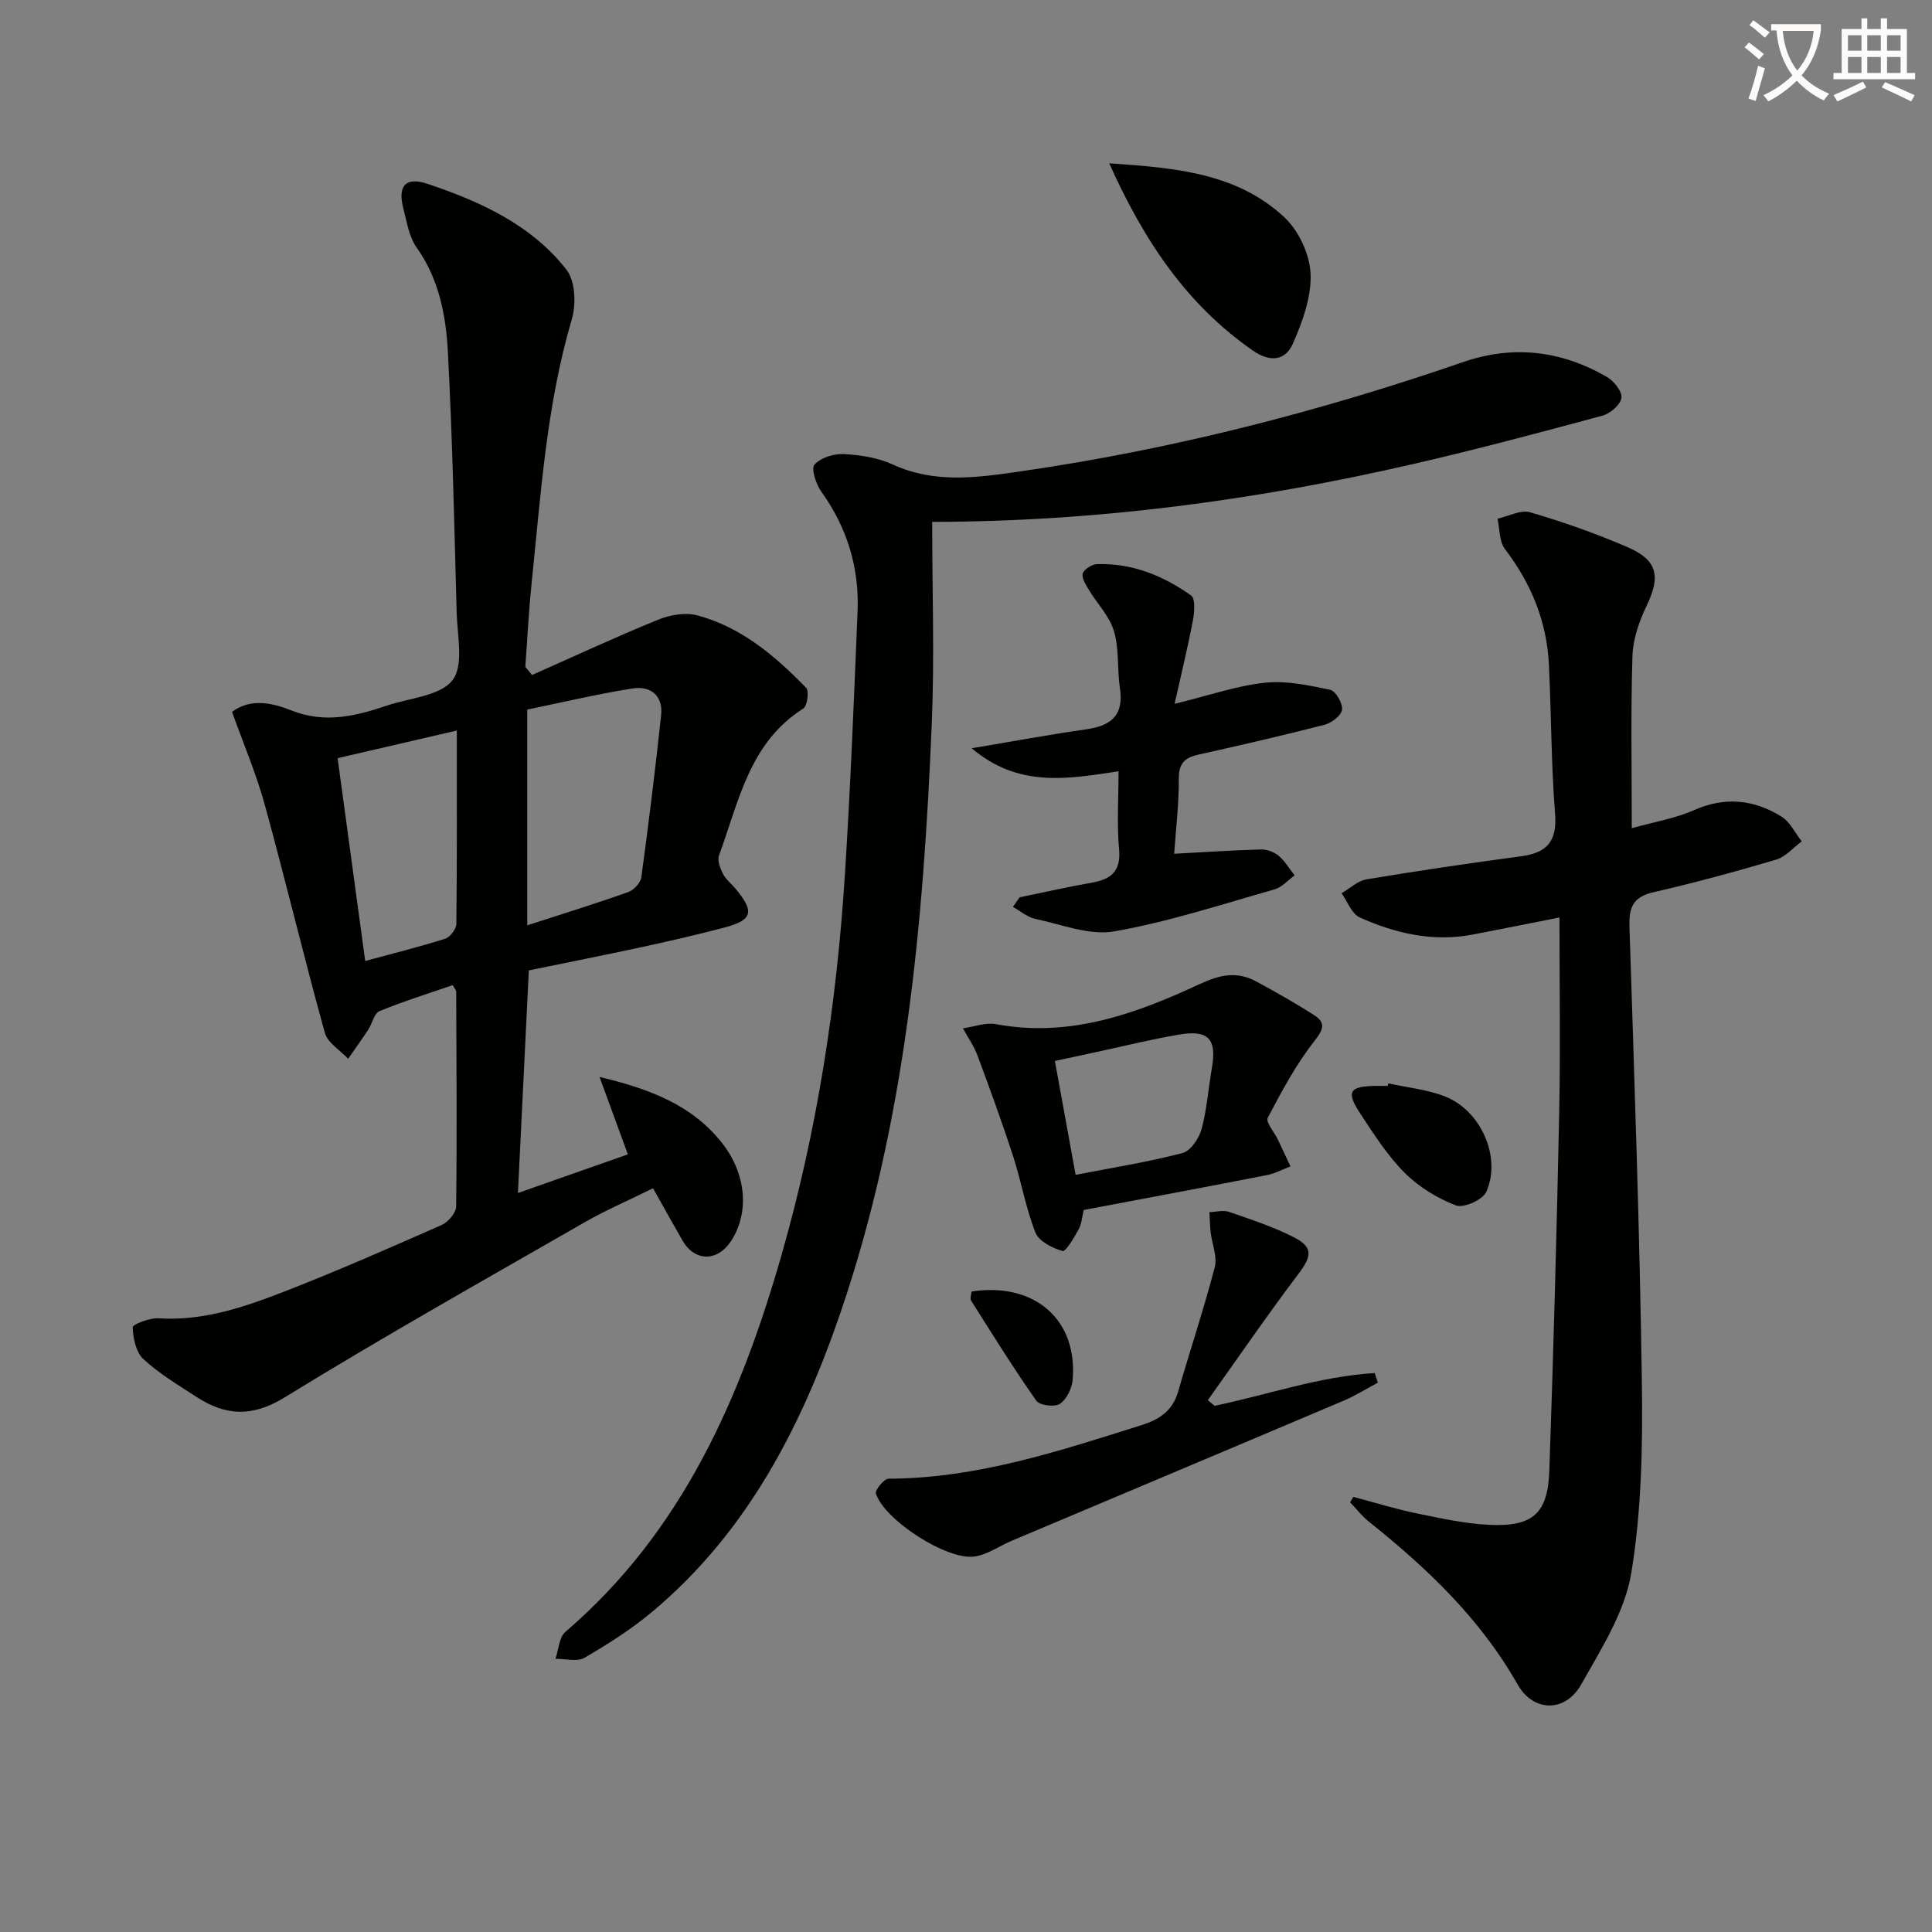 <svg enable-background="new 0 0 400 400" viewBox="0 0 400 400" xmlns="http://www.w3.org/2000/svg"><rect x="0" y="0" width="400" height="400" fill="#808080" stroke="none"/><path d="m362.1 8.8c1.1.8 2.1 1.6 3.1 2.4l-1 1.1c-1.3-1.1-2.3-2-3-2.5zm1.9 4.8c.5.2.9.4 1.4.5-.6 2.3-1.3 4.5-1.9 6.8l-1.5-.5c.8-2.1 1.4-4.3 2-6.8zm-1-9.4c1.3.9 2.4 1.8 3.4 2.5l-1 1.1c-1.4-1.2-2.4-2.1-3.2-2.6zm3.7 2.2v-1.4h10.3v1.2c-.5 3.6-1.8 6.8-4 9.4 1.5 1.6 3.4 2.8 5.7 3.8-.3.4-.7.8-1.1 1.4-2.3-1.1-4.1-2.5-5.6-4.1-1.6 1.6-3.6 3.1-5.9 4.3-.3-.5-.7-.9-1-1.3 2.4-1.1 4.4-2.5 6-4.1-1.9-2.5-3-5.6-3.3-9.3h-1.1zm8.8 0h-6.4c.3 3.3 1.3 6 3 8.2 2-2.3 3.1-5.1 3.4-8.2z" fill="#fcfbfa"/><path d="m385.3 3.8h1.3v2.2h2.8v-2.2h1.3v2.2h4.1v9.1h1.7v1.3h-16.9v-1.3h1.7v-9.1h4.1v-2.2zm.4 13.1.7 1.2c-1.8.9-3.8 1.9-6 2.9-.2-.4-.5-.8-.8-1.3 2.3-1 4.3-1.9 6.1-2.8zm-3.1-6.4h2.8v-3.2h-2.8zm0 4.6h2.8v-3.3h-2.8zm4-4.6h2.8v-3.2h-2.8zm0 4.6h2.8v-3.3h-2.8zm3.7 1.9c2.1.9 4.1 1.8 6.1 2.7l-.7 1.3c-2.2-1.1-4.2-2-6.1-2.9zm3.2-9.7h-2.8v3.2h2.8zm-2.8 7.8h2.8v-3.3h-2.8z" fill="#fcfbfa"/><g fill="#010100"><path d="m110.15 139.75c8.71-3.86 17.35-7.88 26.16-11.47 2.44-.99 5.62-1.53 8.08-.87 9.09 2.44 16.09 8.39 22.5 14.98.66.68.26 3.78-.57 4.3-11.22 7.09-13.37 19.33-17.46 30.43-.39 1.05.26 2.68.84 3.83s1.72 2.01 2.57 3.03c4.01 4.81 3.57 6.51-2.34 8.07-5.61 1.48-11.27 2.78-16.94 4.01-7.78 1.68-15.58 3.22-23.5 4.85-.74 15.02-1.46 29.87-2.26 46.09 7.81-2.75 14.89-5.24 22.76-8-1.96-5.37-3.76-10.3-5.86-16.03 10.42 2.49 19.12 5.8 25.31 13.61 5.13 6.48 5.75 14.54 1.88 20.42-2.8 4.25-7.49 4.21-9.99-.12-1.98-3.43-3.89-6.89-6.13-10.86-4.85 2.4-9.69 4.48-14.24 7.09-20.75 11.92-41.62 23.65-62 36.19-6.79 4.18-12.29 3.82-18.34-.12-3.76-2.45-7.68-4.78-10.94-7.8-1.54-1.42-2.12-4.32-2.21-6.58-.02-.59 3.5-1.98 5.32-1.86 9.28.6 17.78-2.32 26.13-5.56 10.97-4.27 21.76-9.01 32.54-13.77 1.34-.59 2.96-2.51 2.98-3.83.18-14.82.07-29.65.01-44.47 0-.28-.28-.56-.71-1.35-5.02 1.73-10.19 3.34-15.18 5.39-1.1.45-1.48 2.54-2.3 3.8-1.34 2.05-2.78 4.04-4.18 6.06-1.65-1.77-4.24-3.29-4.82-5.36-4.34-15.66-8.11-31.48-12.42-47.15-1.79-6.52-4.47-12.79-6.8-19.32 4.03-2.99 8.61-1.74 12.35-.27 6.99 2.75 13.31 1.12 19.79-1.05 4.68-1.57 10.99-1.97 13.51-5.24 2.38-3.08.98-9.26.85-14.06-.48-17.95-.86-35.91-1.81-53.84-.4-7.59-1.82-15.13-6.49-21.7-1.56-2.19-1.99-5.24-2.71-7.96-1.24-4.69.35-6.75 4.95-5.21 10.93 3.66 21.53 8.46 28.81 17.8 1.84 2.36 2.01 7.18 1.08 10.32-5.25 17.84-6.4 36.24-8.3 54.54-.6 5.77-.88 11.56-1.31 17.35.48.57.94 1.13 1.39 1.69zm-.99 51.83c7.44-2.41 14.23-4.51 20.91-6.89 1.15-.41 2.55-1.9 2.71-3.05 1.52-11.18 2.9-22.37 4.1-33.59.44-4.07-2.24-6.09-5.91-5.51-7.32 1.15-14.55 2.88-21.81 4.37zm-14.58-40.33c-8.88 2.06-17.02 3.94-24.68 5.72 1.94 14.28 3.78 27.81 5.71 41.99 5.81-1.58 11.24-2.92 16.56-4.61 1.02-.33 2.3-2 2.31-3.06.15-12.95.1-25.9.1-40.04z"/><path d="m193 108.05c0 14.32.49 28.13-.09 41.9-1.73 41.23-5.38 82.22-18.83 121.63-8.11 23.75-19.38 45.67-39.07 62.14-4.31 3.61-9.14 6.68-14.01 9.51-1.52.89-3.98.18-6 .21.66-1.89.75-4.46 2.06-5.58 24.17-20.72 36.25-48.38 44.74-78 7.39-25.79 11.45-52.2 13.14-78.95 1.14-18.08 1.87-36.19 2.61-54.29.37-9.07-2.14-17.36-7.5-24.82-1.1-1.53-2.16-4.77-1.42-5.6 1.29-1.45 4.03-2.3 6.09-2.19 3.43.18 7.08.76 10.17 2.18 8.71 3.99 17.53 2.68 26.41 1.4 31.29-4.52 61.77-12.33 91.63-22.63 10.41-3.59 20.33-2.36 29.73 3.06 1.46.84 3.23 3.03 3.05 4.35-.2 1.42-2.33 3.25-3.94 3.69-12.97 3.5-25.95 6.96-39.04 9.98-32.48 7.48-65.35 11.95-99.73 12.01z"/><path d="m280.19 309.91c4.39 1.16 8.74 2.52 13.18 3.43 5.02 1.03 10.11 2.16 15.2 2.37 8.83.37 11.9-2.41 12.2-11.23.86-24.77 1.54-49.55 2.05-74.33.27-13.29.05-26.59.05-40.2-6.87 1.36-12.48 2.5-18.09 3.56-8.15 1.54-15.9-.26-23.25-3.56-1.67-.75-2.54-3.29-3.77-5.01 1.71-.99 3.32-2.58 5.15-2.88 10.63-1.77 21.3-3.35 31.98-4.77 5.42-.72 7.53-3.12 7.07-8.85-.82-10.27-.77-20.61-1.28-30.91-.44-8.89-3.67-16.74-9.09-23.84-1.21-1.58-1.07-4.17-1.55-6.3 2.27-.5 4.8-1.9 6.75-1.33 6.83 2 13.6 4.38 20.13 7.2 6.32 2.73 6.92 6.09 3.98 12.19-1.55 3.22-2.81 6.9-2.92 10.42-.36 11.43-.14 22.89-.14 35.6 4.61-1.3 8.99-2.01 12.92-3.75 6.41-2.84 12.36-2.17 18.04 1.32 1.79 1.1 2.84 3.4 4.23 5.15-1.75 1.29-3.31 3.19-5.27 3.78-8.42 2.5-16.92 4.8-25.48 6.77-4.14.95-5.04 3.1-4.92 7.03 1.01 31.42 2.12 62.84 2.57 94.27.19 13.24-.05 26.69-2.2 39.7-1.33 8.01-6.2 15.61-10.31 22.93-3.31 5.92-9.93 5.88-13.23.06-7.72-13.63-18.75-24.08-30.78-33.69-1.44-1.15-2.6-2.67-3.89-4.01.21-.36.44-.74.67-1.12z"/><path d="m201.18 154.92c8.58-1.44 16.12-2.85 23.7-3.92 5.13-.72 7.84-2.88 6.99-8.49-.59-3.93-.13-8.1-1.24-11.84-.92-3.11-3.49-5.71-5.23-8.6-.62-1.04-1.51-2.45-1.22-3.34.29-.9 1.89-1.89 2.94-1.93 7.25-.25 13.7 2.39 19.48 6.48.9.64.71 3.42.39 5.09-1.06 5.59-2.41 11.12-3.8 17.35 7.2-1.76 12.87-3.75 18.7-4.37 4.42-.47 9.09.53 13.52 1.47 1.14.24 2.61 2.82 2.44 4.13-.16 1.21-2.17 2.74-3.63 3.11-8.66 2.23-17.38 4.23-26.11 6.18-2.82.63-4.07 1.8-4.05 4.99.03 5.28-.62 10.56-.96 15.53 6.04-.32 11.97-.72 17.9-.89 1.23-.04 2.74.49 3.68 1.27 1.33 1.11 2.26 2.71 3.36 4.1-1.38.99-2.63 2.47-4.17 2.9-11 3.12-21.95 6.73-33.17 8.69-5.16.9-10.93-1.44-16.37-2.59-1.64-.35-3.08-1.62-4.61-2.48.46-.66.92-1.32 1.38-1.98 4.97-1.02 9.93-2.15 14.93-3.03 4-.7 6.08-2.34 5.66-6.93-.47-5.08-.11-10.24-.11-16.13-10.58 1.6-20.72 3.44-30.4-4.77z"/><path d="m224.38 250.51c-.37 1.49-.44 2.91-1.06 4.02-.94 1.7-2.68 4.67-3.33 4.48-2.12-.61-4.89-2-5.61-3.81-2-5.05-2.91-10.52-4.59-15.71-2.29-7.05-4.83-14.02-7.42-20.98-.73-1.97-1.99-3.74-3-5.6 2.28-.32 4.68-1.27 6.82-.87 15.19 2.84 28.89-2.1 42.17-8.29 4.2-1.96 7.72-2.69 11.67-.58 4.06 2.18 8.07 4.47 11.96 6.94 2.51 1.6 2.1 2.94.12 5.46-3.8 4.84-6.76 10.39-9.64 15.87-.46.87 1.34 2.92 2.07 4.44.89 1.86 1.76 3.74 2.64 5.61-1.62.61-3.19 1.47-4.86 1.8-12.52 2.45-25.04 4.78-37.94 7.22zm-1.68-7.27c7.61-1.48 14.95-2.65 22.11-4.51 1.67-.43 3.43-3.01 3.95-4.93 1.12-4.12 1.42-8.46 2.15-12.7 1.03-5.98-.7-7.94-6.8-6.9-6.03 1.03-11.97 2.51-17.96 3.8-2.65.57-5.31 1.13-7.75 1.66 1.5 8.24 2.86 15.68 4.3 23.58z"/><path d="m251.46 291.06c11.05-2.3 21.85-6.12 33.16-6.78.22.66.43 1.33.65 1.99-2.37 1.26-4.66 2.7-7.12 3.74-22.89 9.71-45.82 19.34-68.73 29.01-2.55 1.08-4.98 2.85-7.63 3.24-5.7.85-18.72-7.57-20.44-13.04-.23-.72 1.69-3.07 2.62-3.07 18.25-.07 35.28-5.7 52.39-11.1 3.82-1.21 6.43-3.02 7.57-6.97 2.48-8.59 5.32-17.08 7.57-25.72.57-2.17-.56-4.77-.84-7.18-.16-1.4-.18-2.81-.26-4.22 1.35-.04 2.84-.47 4.04-.06 4.53 1.57 9.14 3.07 13.4 5.24 4.1 2.09 3.75 3.95 1 7.59-6.47 8.56-12.54 17.42-18.77 26.16.46.38.93.77 1.39 1.17z"/><path d="m229.65 33.81c13.84.94 26.43 2.04 36.23 11.14 2.98 2.77 5.29 7.68 5.46 11.71.21 4.8-1.67 9.96-3.67 14.51-1.53 3.47-4.67 3.93-8.3 1.4-13.57-9.46-22.41-22.46-29.72-38.76z"/><path d="m287.44 224.3c3.86.85 7.89 1.25 11.55 2.63 7.57 2.87 11.94 12.59 8.73 19.84-.73 1.64-4.7 3.41-6.28 2.8-3.87-1.49-7.72-3.84-10.65-6.78-3.58-3.6-6.39-8.03-9.21-12.31-2.94-4.48-2.21-5.57 3.25-5.66.83-.01 1.66 0 2.49 0 .04-.17.08-.34.12-.52z"/><path d="m201.16 267.39c13.06-1.99 22.04 5.87 20.91 18.37-.16 1.76-1.26 3.99-2.65 4.9-1.09.71-4.18.32-4.86-.65-4.74-6.75-9.1-13.77-13.51-20.74-.28-.44.06-1.26.11-1.88z"/></g></svg>
